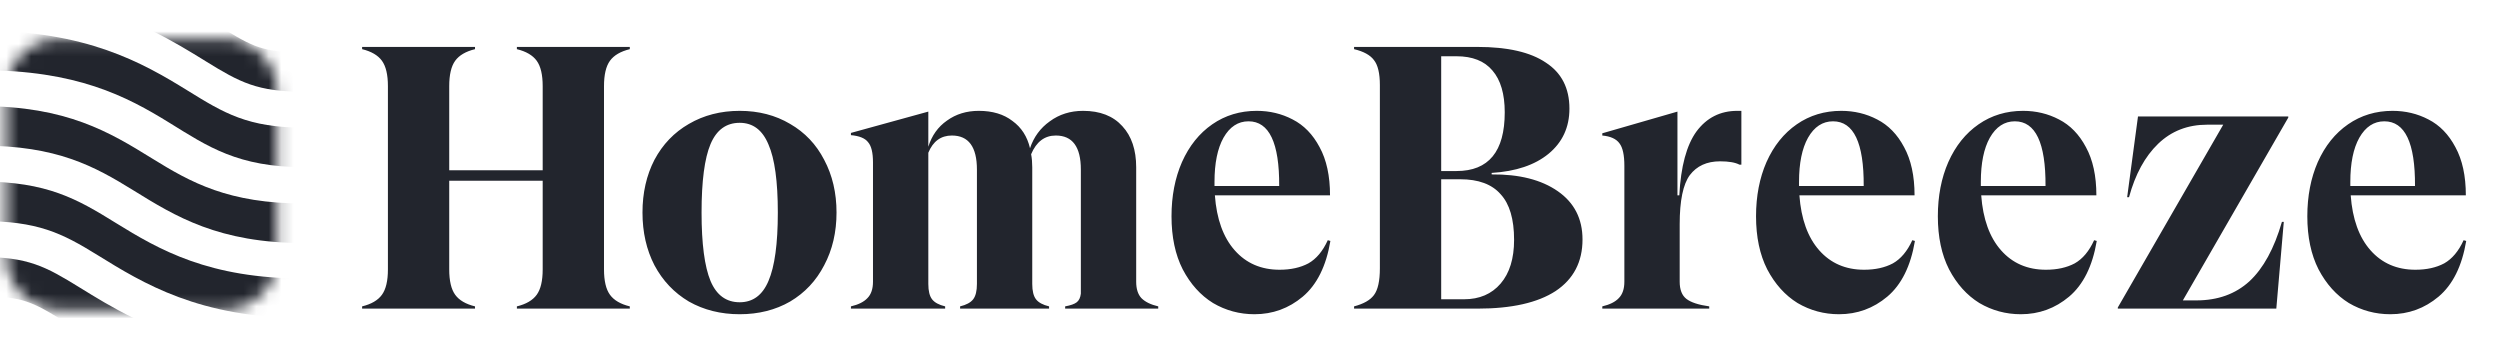 <svg width="200" height="29" viewBox="0 0 200 29" fill="none" xmlns="http://www.w3.org/2000/svg">
<path d="M50.384 3.933C49.646 4.113 49.117 4.422 48.798 4.86C48.479 5.299 48.32 5.977 48.32 6.894V21.549C48.32 22.467 48.479 23.145 48.798 23.583C49.117 24.022 49.646 24.331 50.384 24.51V24.69H41.351V24.51C42.089 24.331 42.617 24.022 42.936 23.583C43.255 23.145 43.415 22.467 43.415 21.549V14.461H35.938V21.549C35.938 22.467 36.097 23.145 36.416 23.583C36.735 24.022 37.264 24.331 38.001 24.51V24.69H28.969V24.51C29.707 24.331 30.235 24.022 30.554 23.583C30.873 23.145 31.033 22.467 31.033 21.549V6.894C31.033 5.977 30.873 5.299 30.554 4.86C30.235 4.422 29.707 4.113 28.969 3.933V3.754H38.001V3.933C37.264 4.113 36.735 4.422 36.416 4.86C36.097 5.299 35.938 5.977 35.938 6.894V13.623H43.415V6.894C43.415 5.977 43.255 5.299 42.936 4.86C42.617 4.422 42.089 4.113 41.351 3.933V3.754H50.384V3.933ZM59.175 25.138C57.66 25.138 56.304 24.799 55.108 24.122C53.931 23.424 53.014 22.456 52.356 21.22C51.718 19.984 51.399 18.578 51.399 17.003C51.399 15.428 51.718 14.022 52.356 12.786C53.014 11.55 53.931 10.593 55.108 9.915C56.304 9.217 57.66 8.868 59.175 8.868C60.691 8.868 62.037 9.217 63.213 9.915C64.389 10.593 65.297 11.55 65.935 12.786C66.593 14.022 66.922 15.428 66.922 17.003C66.922 18.578 66.593 19.984 65.935 21.22C65.297 22.456 64.389 23.424 63.213 24.122C62.037 24.799 60.691 25.138 59.175 25.138ZM59.175 24.181C60.232 24.181 61 23.613 61.478 22.477C61.977 21.32 62.226 19.496 62.226 17.003C62.226 14.511 61.977 12.696 61.478 11.56C61 10.403 60.232 9.825 59.175 9.825C58.099 9.825 57.321 10.393 56.842 11.53C56.364 12.666 56.125 14.491 56.125 17.003C56.125 19.496 56.364 21.32 56.842 22.477C57.321 23.613 58.099 24.181 59.175 24.181ZM90.895 22.536C90.895 23.114 91.034 23.553 91.314 23.852C91.613 24.151 92.061 24.371 92.659 24.51V24.69H85.212V24.51C85.651 24.431 85.96 24.321 86.139 24.181C86.319 24.042 86.429 23.812 86.468 23.493V13.564C86.468 11.749 85.8 10.842 84.465 10.842C83.567 10.842 82.909 11.341 82.49 12.338C82.55 12.656 82.58 13.005 82.58 13.384V22.716C82.58 23.274 82.68 23.683 82.879 23.942C83.079 24.201 83.428 24.391 83.926 24.51V24.69H76.808V24.51C77.306 24.391 77.655 24.201 77.855 23.942C78.054 23.683 78.154 23.274 78.154 22.716V13.564C78.154 11.749 77.486 10.842 76.15 10.842C75.273 10.842 74.644 11.301 74.266 12.218V22.716C74.266 23.274 74.365 23.683 74.565 23.942C74.764 24.201 75.113 24.391 75.612 24.51V24.69H68.075V24.51C68.673 24.371 69.111 24.151 69.391 23.852C69.69 23.553 69.839 23.114 69.839 22.536V12.995C69.839 12.218 69.71 11.68 69.45 11.38C69.211 11.061 68.752 10.872 68.075 10.812V10.633L74.266 8.928V11.739C74.545 10.842 75.043 10.144 75.761 9.646C76.479 9.127 77.326 8.868 78.303 8.868C79.4 8.868 80.297 9.137 80.995 9.676C81.713 10.194 82.181 10.922 82.401 11.859C82.7 10.962 83.228 10.244 83.986 9.705C84.744 9.147 85.631 8.868 86.648 8.868C88.004 8.868 89.051 9.277 89.788 10.094C90.526 10.892 90.895 11.989 90.895 13.384V22.536ZM106.432 19.276C106.093 21.29 105.355 22.776 104.219 23.733C103.102 24.67 101.816 25.138 100.361 25.138C99.164 25.138 98.058 24.839 97.041 24.241C96.044 23.623 95.236 22.726 94.618 21.549C94.02 20.373 93.721 18.957 93.721 17.302C93.721 15.687 94 14.242 94.558 12.966C95.137 11.669 95.944 10.663 96.981 9.945C98.018 9.227 99.204 8.868 100.54 8.868C101.577 8.868 102.534 9.097 103.411 9.556C104.309 10.015 105.027 10.752 105.565 11.769C106.123 12.786 106.402 14.072 106.402 15.627H97.19C97.33 17.522 97.858 18.987 98.776 20.024C99.693 21.061 100.889 21.579 102.365 21.579C103.262 21.579 104.03 21.41 104.668 21.071C105.306 20.712 105.824 20.094 106.223 19.216L106.432 19.276ZM99.882 9.705C99.045 9.705 98.377 10.144 97.878 11.021C97.4 11.879 97.16 13.055 97.16 14.551V14.88H102.335C102.355 11.43 101.537 9.705 99.882 9.705ZM119.333 13.953C121.545 13.933 123.31 14.381 124.626 15.298C125.943 16.216 126.601 17.502 126.601 19.157C126.601 20.951 125.883 22.327 124.448 23.284C123.011 24.221 120.928 24.69 118.196 24.69H108.326V24.51C109.084 24.311 109.612 24.012 109.911 23.613C110.231 23.194 110.39 22.477 110.39 21.46V6.804C110.39 5.867 110.231 5.199 109.911 4.8C109.612 4.402 109.084 4.113 108.326 3.933V3.754H118.196C120.609 3.754 122.434 4.172 123.67 5.01C124.926 5.827 125.554 7.054 125.554 8.689C125.554 10.184 124.995 11.39 123.879 12.307C122.783 13.205 121.267 13.713 119.333 13.833V13.953ZM115.295 4.501V13.683H116.521C119.093 13.683 120.379 12.118 120.379 8.988C120.379 7.512 120.05 6.396 119.393 5.638C118.754 4.88 117.797 4.501 116.521 4.501H115.295ZM117.119 23.942C118.356 23.942 119.333 23.523 120.05 22.686C120.769 21.848 121.127 20.682 121.127 19.187C121.127 17.532 120.769 16.315 120.05 15.538C119.353 14.74 118.276 14.341 116.82 14.341H115.295V23.942H117.119ZM139.31 8.868V13.175H139.16C138.821 12.995 138.303 12.906 137.606 12.906C136.548 12.906 135.741 13.275 135.183 14.012C134.645 14.75 134.375 16.056 134.375 17.93V22.536C134.375 23.174 134.555 23.633 134.913 23.912C135.273 24.191 135.881 24.391 136.738 24.51V24.69H128.184V24.51C128.782 24.371 129.221 24.151 129.501 23.852C129.799 23.553 129.949 23.114 129.949 22.536V13.265C129.949 12.407 129.819 11.809 129.559 11.47C129.3 11.111 128.842 10.902 128.184 10.842V10.663L134.196 8.928V15.627H134.345C134.465 13.315 134.924 11.61 135.721 10.513C136.539 9.416 137.625 8.868 138.981 8.868H139.31ZM153.194 19.276C152.854 21.29 152.117 22.776 150.981 23.733C149.864 24.67 148.578 25.138 147.123 25.138C145.926 25.138 144.819 24.839 143.802 24.241C142.806 23.623 141.998 22.726 141.379 21.549C140.781 20.373 140.483 18.957 140.483 17.302C140.483 15.687 140.762 14.242 141.319 12.966C141.898 11.669 142.705 10.663 143.742 9.945C144.779 9.227 145.966 8.868 147.301 8.868C148.338 8.868 149.296 9.097 150.173 9.556C151.07 10.015 151.789 10.752 152.327 11.769C152.884 12.786 153.164 14.072 153.164 15.627H143.952C144.091 17.522 144.62 18.987 145.537 20.024C146.454 21.061 147.65 21.579 149.126 21.579C150.024 21.579 150.791 21.41 151.429 21.071C152.067 20.712 152.586 20.094 152.985 19.216L153.194 19.276ZM146.643 9.705C145.807 9.705 145.139 10.144 144.64 11.021C144.162 11.879 143.922 13.055 143.922 14.551V14.88H149.096C149.116 11.43 148.299 9.705 146.643 9.705ZM167.74 19.276C167.4 21.29 166.662 22.776 165.526 23.733C164.409 24.67 163.123 25.138 161.668 25.138C160.471 25.138 159.365 24.839 158.348 24.241C157.351 23.623 156.543 22.726 155.926 21.549C155.327 20.373 155.028 18.957 155.028 17.302C155.028 15.687 155.307 14.242 155.866 12.966C156.443 11.669 157.251 10.663 158.288 9.945C159.325 9.227 160.511 8.868 161.848 8.868C162.885 8.868 163.841 9.097 164.719 9.556C165.615 10.015 166.334 10.752 166.872 11.769C167.43 12.786 167.71 14.072 167.71 15.627H158.497C158.637 17.522 159.166 18.987 160.083 20.024C161 21.061 162.196 21.579 163.672 21.579C164.569 21.579 165.336 21.41 165.975 21.071C166.613 20.712 167.131 20.094 167.53 19.216L167.74 19.276ZM161.189 9.705C160.352 9.705 159.684 10.144 159.185 11.021C158.707 11.879 158.467 13.055 158.467 14.551V14.88H163.642C163.661 11.43 162.844 9.705 161.189 9.705ZM169.424 24.69V24.6L177.858 9.975H176.572C175.016 9.975 173.711 10.483 172.654 11.5C171.597 12.517 170.819 13.943 170.321 15.777H170.172L171.039 9.317H183.063V9.406L174.628 24.032H175.705C177.42 24.032 178.835 23.523 179.952 22.506C181.068 21.47 181.936 19.884 182.553 17.751H182.703L182.105 24.69H169.424ZM197.297 19.276C196.958 21.29 196.221 22.776 195.084 23.733C193.967 24.67 192.682 25.138 191.227 25.138C190.03 25.138 188.922 24.839 187.906 24.241C186.91 23.623 186.102 22.726 185.483 21.549C184.885 20.373 184.586 18.957 184.586 17.302C184.586 15.687 184.866 14.242 185.423 12.966C186.002 11.669 186.809 10.663 187.846 9.945C188.883 9.227 190.07 8.868 191.405 8.868C192.442 8.868 193.399 9.097 194.276 9.556C195.174 10.015 195.892 10.752 196.43 11.769C196.988 12.786 197.267 14.072 197.267 15.627H188.056C188.195 17.522 188.723 18.987 189.641 20.024C190.558 21.061 191.754 21.579 193.23 21.579C194.128 21.579 194.895 21.41 195.533 21.071C196.17 20.712 196.689 20.094 197.089 19.216L197.297 19.276ZM190.747 9.705C189.91 9.705 189.243 10.144 188.744 11.021C188.265 11.879 188.026 13.055 188.026 14.551V14.88H193.2C193.22 11.43 192.403 9.705 190.747 9.705Z" fill="#22252D"></path>
<mask id="mask0_2_236" style="" maskUnits="userSpaceOnUse" x="0" y="3" width="23" height="22">
<path d="M17.911 3.111H4.761C2.408 3.111 0.5 5.019 0.5 7.373V20.523C0.5 22.876 2.408 24.784 4.761 24.784H17.911C20.265 24.784 22.172 22.876 22.172 20.523V7.373C22.172 5.019 20.265 3.111 17.911 3.111Z" fill="#22252D"></path>
</mask>
<g mask="url(#mask0_2_236)">
<path d="M12.149 2.453C13.803 3.263 15.207 4.125 16.451 4.895C19.204 6.597 20.585 7.341 24.344 7.341V4.18C21.452 4.18 20.537 3.942 18.125 2.453H12.149Z" fill="#22252D"></path>
<path d="M6.374 23.001C3.623 21.3 2.242 20.558 -1.518 20.558V23.719C1.375 23.719 2.29 23.954 4.702 25.443H10.677C9.023 24.634 7.618 23.77 6.374 23.001Z" fill="#22252D"></path>
<path d="M24.343 10.214C19.81 10.214 17.901 9.034 15.011 7.247C11.388 5.006 6.88 2.453 -1.518 2.453L-1.517 5.617C6.107 5.617 10.072 7.669 13.571 9.833C16.626 11.722 19.037 13.375 24.343 13.375V10.214ZM24.343 22.283C16.718 22.283 12.753 19.992 9.254 17.828C6.2 15.939 3.789 14.524 -1.518 14.524L-1.517 17.685C3.015 17.685 4.924 18.627 7.815 20.414C11.437 22.655 15.946 25.443 24.343 25.443L24.343 22.283Z" fill="#22252D"></path>
<path d="M24.343 19.446C17.491 19.446 14.035 17.308 10.693 15.241C7.54 13.292 4.561 11.651 -1.518 11.651L-1.517 8.491C5.334 8.491 8.79 10.588 12.133 12.655C15.286 14.605 18.265 16.282 24.343 16.282V19.446Z" fill="#22252D"></path>
</g>
</svg>
